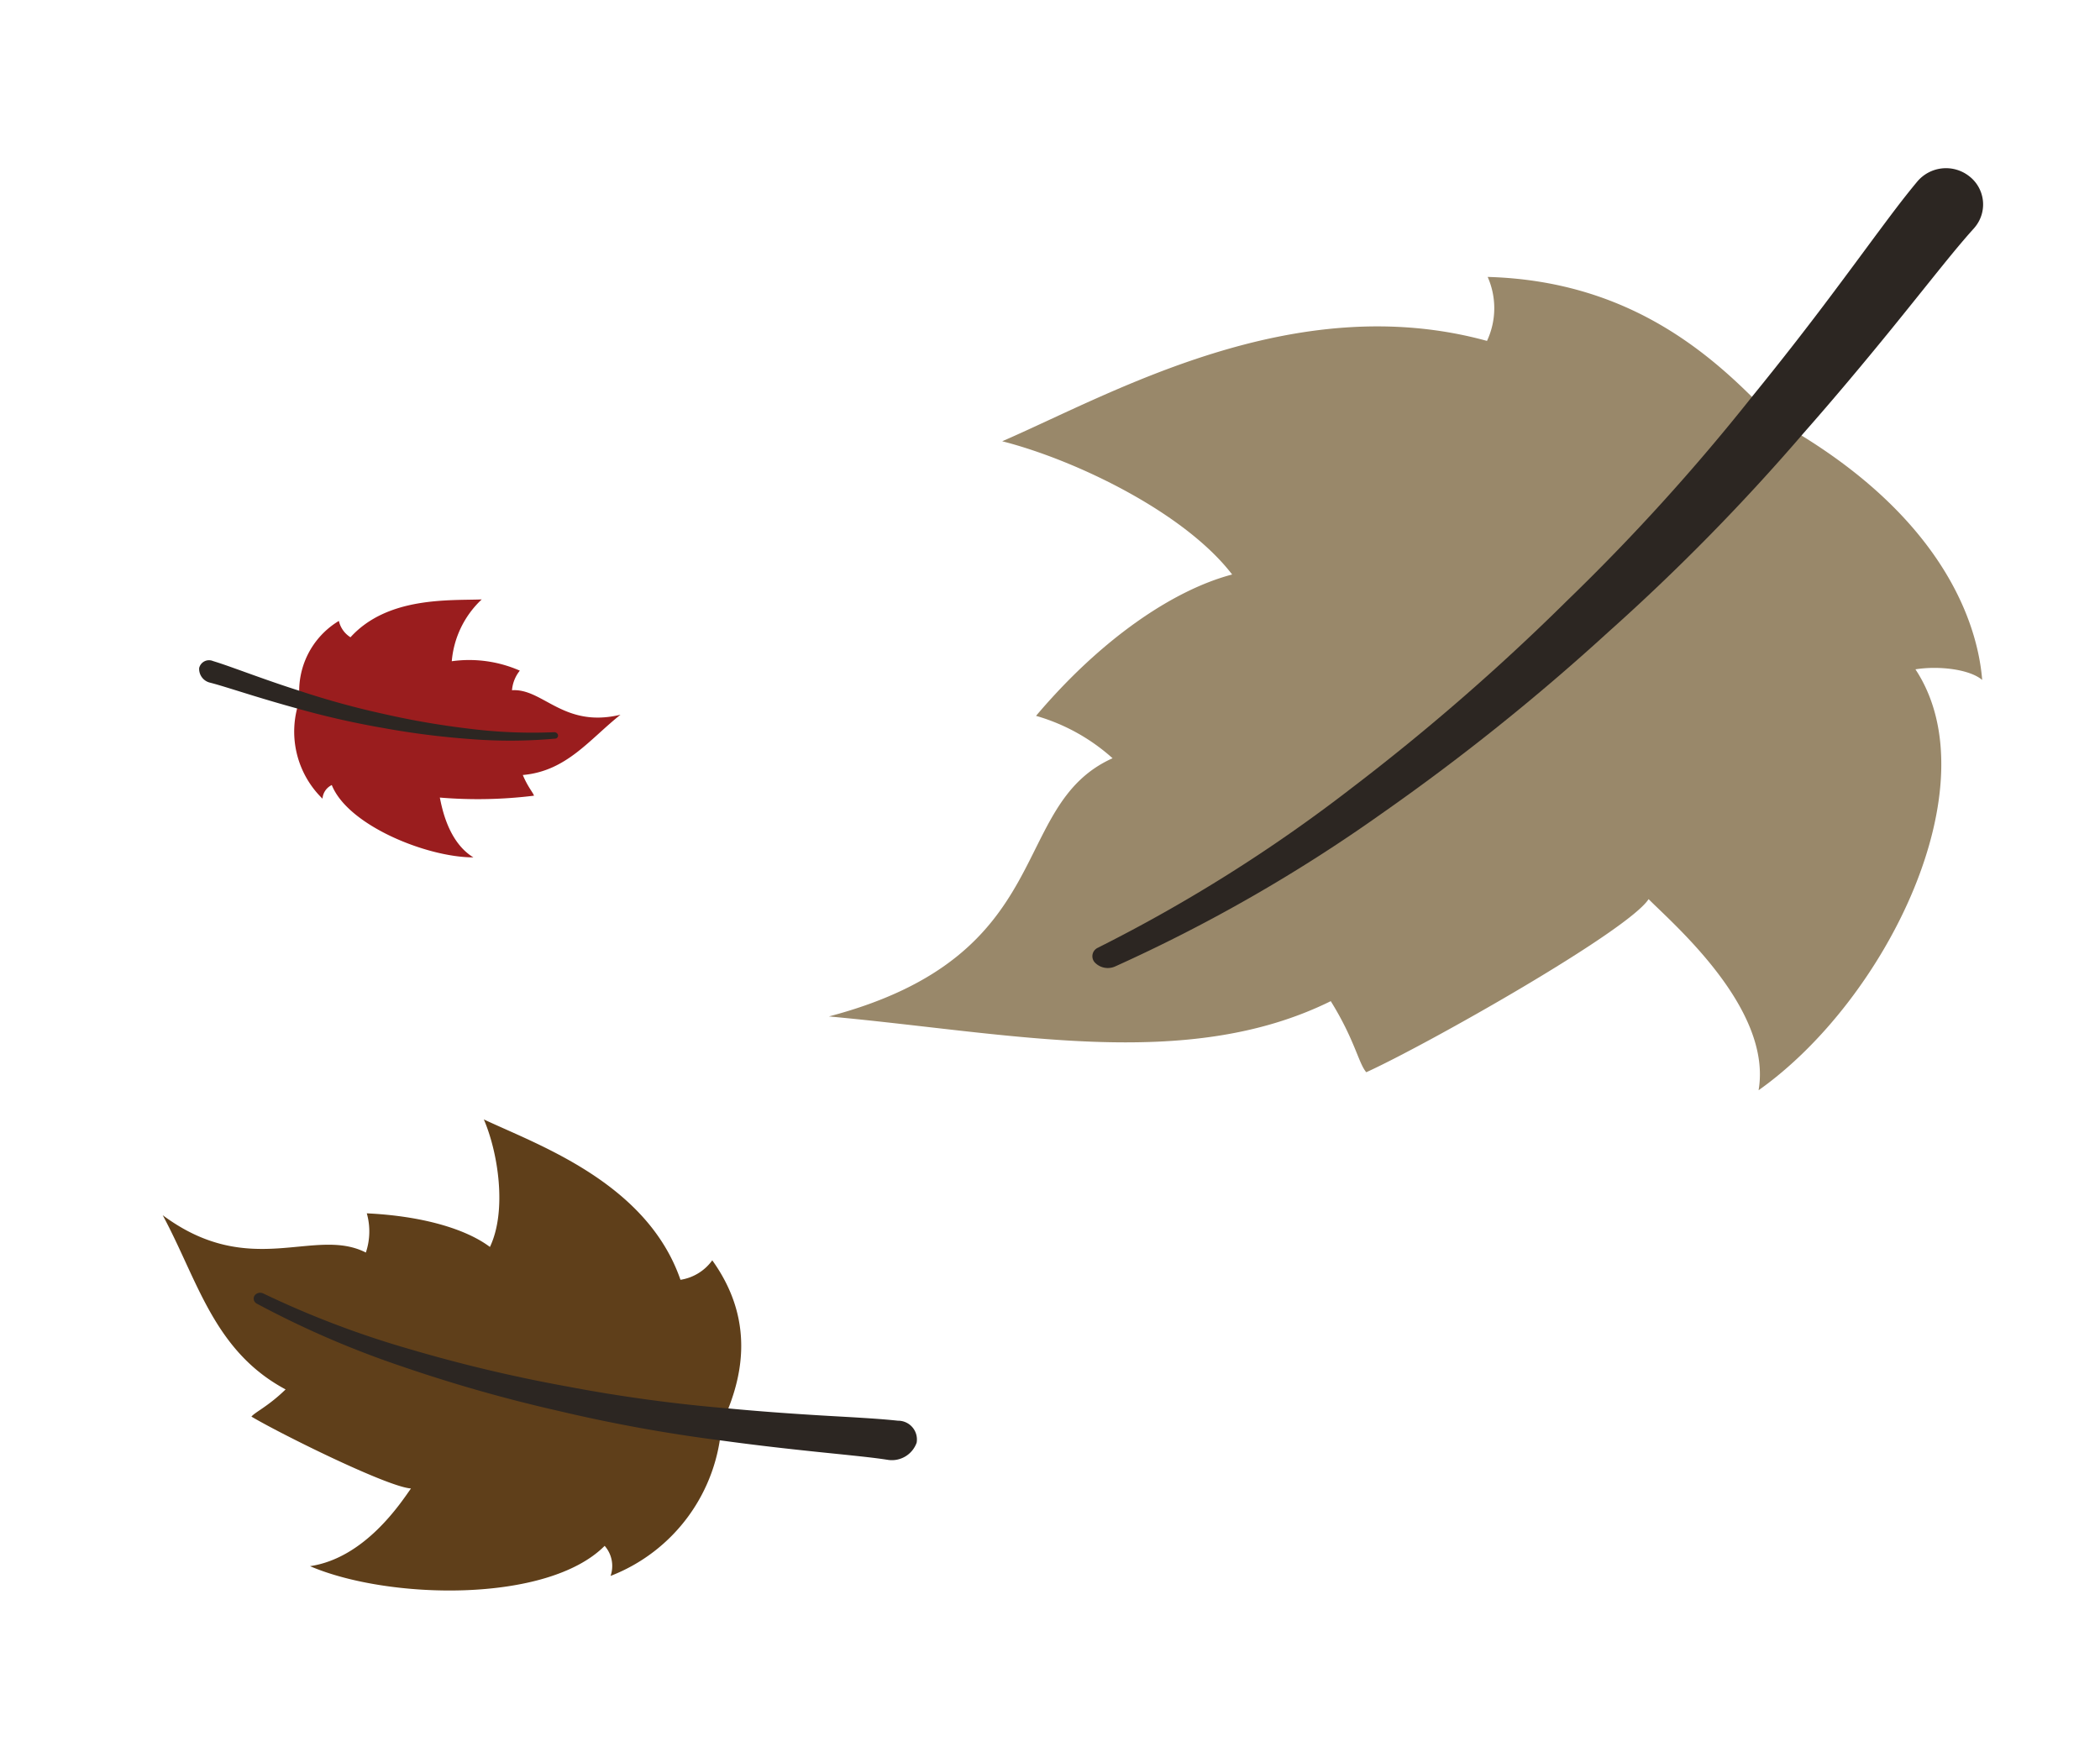 <svg xmlns="http://www.w3.org/2000/svg" width="134.347" height="112.399" viewBox="0 0 134.347 112.399"><defs><style>.ed623013-839e-40bc-aae6-9ac63369b132{fill:#99886a;}.a8bc60b9-0ec1-41c1-ad50-ee1726203a1e{fill:#2c2622;}.fbf03583-7d63-4eef-b7e7-132403502317{fill:#5f3f1a;}.aa015969-c9b5-4621-a57b-cf3c4596b4b9{fill:#9a1d1e;}</style></defs><g id="a3616589-ed9c-4285-a4b8-a539c983aa05" data-name="Grafisme"><path class="ed623013-839e-40bc-aae6-9ac63369b132" d="M53.029,65.037c11.678,1.066,22.862,3.585,32.106-.978,1.541,2.481,1.776,3.977,2.272,4.548,3.854-1.752,16.752-9.041,18.062-11.076,1.559,1.579,7.928,7.012,7.036,12.228,8.189-5.796,14.928-19.524,10.035-26.932,1.45-.235,3.44-.022,4.27.678-.349-4.285-3.149-11.075-13.334-16.672-3.565-3.781-8.889-8.852-18.303-9.114A4.942,4.942,0,0,1,95.13,21.813c-12.361-3.396-24.018,3.39-31.014,6.421,4.681,1.192,11.652,4.543,14.71,8.525-3.77.996-8.375,4.111-12.546,9.045a12.456,12.456,0,0,1,4.896,2.712C64.416,51.557,67.857,61.132,53.029,65.037Z"/><path class="a8bc60b9-0ec1-41c1-ad50-ee1726203a1e" d="M70.281,60.618A99.218,99.218,0,0,0,86.461,50.43a142.143,142.143,0,0,0,13.795-11.999,134.341,134.341,0,0,0,11.842-13.064q2.738-3.364,5.301-6.8c.857-1.143,1.703-2.29,2.554-3.442.864-1.156,1.699-2.299,2.69-3.491a2.402,2.402,0,0,1,3.316-.375,2.28,2.28,0,0,1,.394,3.267c-.024.029-.049.06-.074.088l-.013.015c-.846.936-1.729,2.037-2.603,3.121-.875,1.09-1.762,2.198-2.662,3.306-1.8,2.213-3.658,4.432-5.589,6.624a135.131,135.131,0,0,1-12.52,12.76A143.353,143.353,0,0,1,88.352,52.086a101.61,101.61,0,0,1-17.031,9.761,1.15,1.15,0,0,1-1.292-.275.593.593,0,0,1,.242-.944Z"/><path class="fbf03583-7d63-4eef-b7e7-132403502317" d="M10.409,77.754c2.257,4.193,3.271,8.688,7.862,11.148-1.105,1.078-1.947,1.447-2.186,1.739,1.806,1.077,8.712,4.508,10.207,4.598-.658.931-2.945,4.452-6.459,4.972,5.004,2.148,15.182,2.39,18.85-1.3a1.952,1.952,0,0,1,.378,1.924,11.135,11.135,0,0,0,7.1-9.715c1.21-2.556,2.329-6.407-.594-10.479a3.089,3.089,0,0,1-2.034,1.247c-2.146-6.212-9.136-8.636-12.58-10.262.915,2.123,1.491,5.843.39,8.16-1.55-1.162-4.342-1.983-7.877-2.151a4.255,4.255,0,0,1-.06,2.509C20.113,78.462,16.008,81.917,10.409,77.754Z"/><path class="a8bc60b9-0ec1-41c1-ad50-ee1726203a1e" d="M16.857,82.769a59.949,59.949,0,0,0,9.371,3.559,95.79,95.79,0,0,0,10.002,2.375,99.152,99.152,0,0,0,10.395,1.418c1.759.166,3.532.299,5.32.41.897.058,1.793.105,2.702.158.914.058,1.816.11,2.8.215A1.2,1.2,0,0,1,58.642,92.31a1.682,1.682,0,0,1-1.828,1.101c-.025-.004-.047-.01-.073-.013l-.016-.001c-.791-.122-1.685-.212-2.559-.305-.881-.091-1.772-.179-2.661-.276-1.78-.189-3.553-.398-5.319-.641a100.548,100.548,0,0,1-10.424-1.891,96.515,96.515,0,0,1-9.995-2.836,60.365,60.365,0,0,1-9.328-4.03.362.362,0,0,1-.152-.523.446.446,0,0,1,.566-.127Z"/><path class="aa015969-c9b5-4621-a57b-cf3c4596b4b9" d="M39.695,45.732c-2.005,1.598-3.455,3.61-6.248,3.857.319.766.658,1.128.715,1.323a29.209,29.209,0,0,1-6.025.12c.129.6.516,2.827,2.146,3.827-2.932.006-8.021-2.028-9.057-4.628a1.047,1.047,0,0,0-.594.873,5.989,5.989,0,0,1-1.46-6.31A5.238,5.238,0,0,1,21.68,39.729a1.662,1.662,0,0,0,.742,1.047c2.376-2.621,6.348-2.343,8.397-2.422a6.12,6.12,0,0,0-1.917,3.955,8.062,8.062,0,0,1,4.354.602,2.287,2.287,0,0,0-.501,1.254C34.742,44.031,36.044,46.61,39.695,45.732Z"/><path class="a8bc60b9-0ec1-41c1-ad50-ee1726203a1e" d="M35.444,46.85a32.388,32.388,0,0,1-5.391-.22,52.088,52.088,0,0,1-5.454-.937,53.347,53.347,0,0,1-5.446-1.494c-.907-.288-1.812-.599-2.72-.924-.457-.161-.91-.328-1.371-.491-.464-.166-.922-.33-1.433-.486a.648.648,0,0,0-.887.444.904.904,0,0,0,.671.932.366.366,0,0,1,.039.009l.007.002c.417.108.879.252,1.332.391q.684.212,1.376.427c.921.282,1.844.554,2.769.808a54.229,54.229,0,0,0,5.562,1.266,52.11,52.11,0,0,0,5.547.709,32.261,32.261,0,0,0,5.47-.024.195.195,0,0,0,.185-.226.24.24,0,0,0-.253-.184Z"/></g></svg>